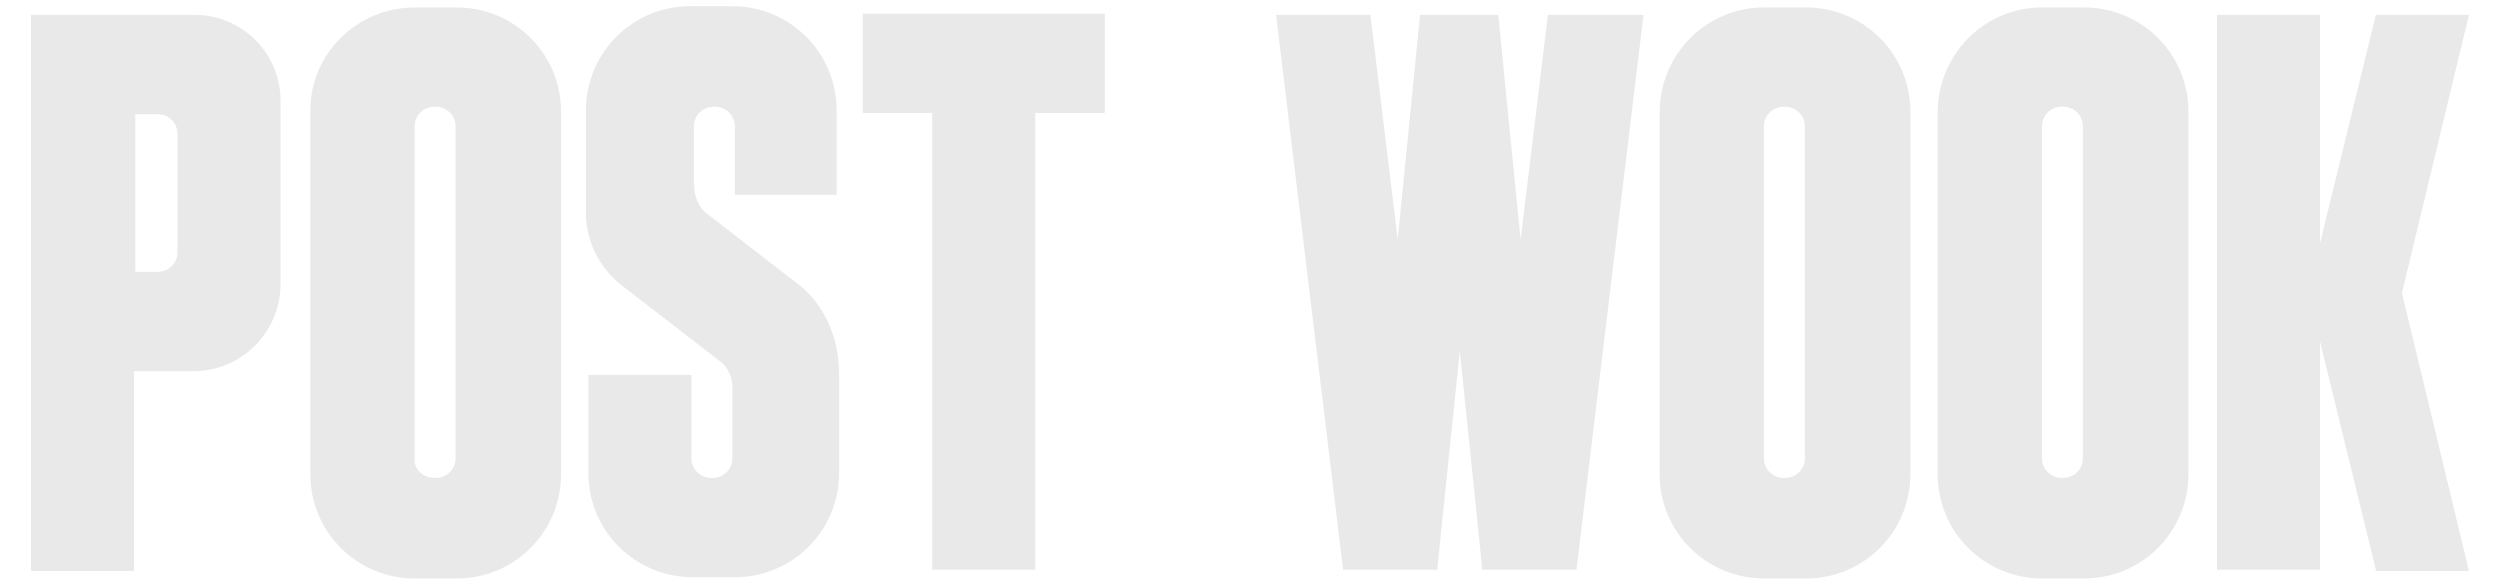 <svg enable-background="new 0 0 201.4 47.1" viewBox="0 0 201.4 47.1" xmlns="http://www.w3.org/2000/svg"><g fill="#e9e9e9"><path d="m22.6 8.1v14.8c0 3.8-3.1 7-7 7h-4.8v16.1h-8.3v-44.8h13.2c3.8 0 6.9 3.1 6.9 6.9zm-8.3 2.7c0-.9-.7-1.6-1.6-1.6h-1.8v12.7h1.8c.9 0 1.6-.7 1.6-1.6z"/><path d="m33.4.6h3.4c4.6 0 8.4 3.7 8.4 8.4v29.2c0 4.6-3.7 8.4-8.4 8.4h-3.4c-4.6 0-8.4-3.7-8.4-8.4v-29.3c0-4.6 3.8-8.3 8.4-8.3zm1.6 37.9h.1c.9 0 1.6-.7 1.6-1.6v-26.7c0-.9-.7-1.6-1.6-1.6h-.1c-.9 0-1.6.7-1.6 1.6v26.7c-.1.9.7 1.6 1.6 1.6z"/><path d="m59.2 15.8v-5.6c0-.9-.7-1.6-1.6-1.6h-.1c-.9 0-1.6.7-1.6 1.6v4.5c0 1.3.5 2 .9 2.4l.4.3 7.1 5.5s3.3 2.2 3.3 7.3v7.9c0 4.6-3.7 8.4-8.4 8.4h-3.4c-4.6 0-8.4-3.7-8.4-8.4v-7.9h8.3v6.7c0 .9.7 1.6 1.6 1.6h.1c.9 0 1.6-.7 1.6-1.6v-5.8c0-.3-.1-1.3-1-2l-7.9-6.1c-3.2-2.5-2.9-6.1-2.9-6.1v-8c0-4.6 3.7-8.4 8.4-8.4h3.4c4.6 0 8.4 3.7 8.4 8.4v6.8h-8.2z"/><path d="m89 9.1h-5.6v36.8h-8.3v-36.8h-5.6v-8h19.5z"/><path d="m132.4 1.2-5.4 44.7h-7.6v-.1c0-.2-1.8-17.5-1.8-17.5s-1.8 17.3-1.8 17.5v.1h-7.6l-5.4-44.7h7.6l2.2 18.1 1.8-18.1h6.3l1.8 18.1 2.2-18.1z"/><path d="m142.1.6h3.4c4.6 0 8.4 3.7 8.4 8.4v29.2c0 4.6-3.7 8.4-8.4 8.4h-3.4c-4.6 0-8.4-3.7-8.4-8.4v-29.3c.1-4.6 3.8-8.3 8.4-8.3zm1.6 37.9h.1c.9 0 1.6-.7 1.6-1.6v-26.7c0-.9-.7-1.6-1.6-1.6h-.1c-.9 0-1.6.7-1.6 1.6v26.7c0 .9.7 1.6 1.6 1.6z"/><path d="m164.5.6h3.4c4.6 0 8.4 3.7 8.4 8.4v29.2c0 4.6-3.7 8.4-8.4 8.4h-3.4c-4.6 0-8.4-3.7-8.4-8.4v-29.3c.1-4.6 3.8-8.3 8.4-8.3zm1.6 37.9h.1c.9 0 1.6-.7 1.6-1.6v-26.7c0-.9-.7-1.6-1.6-1.6h-.1c-.9 0-1.6.7-1.6 1.6v26.7c0 .9.7 1.6 1.6 1.6z"/><path d="m191.4 45.9-4.5-18.4v18.4h-8.3v-44.7h8.3v18.4l4.5-18.4h7.5l-5.4 22.4 5.4 22.4h-7.5z"/></g></svg>